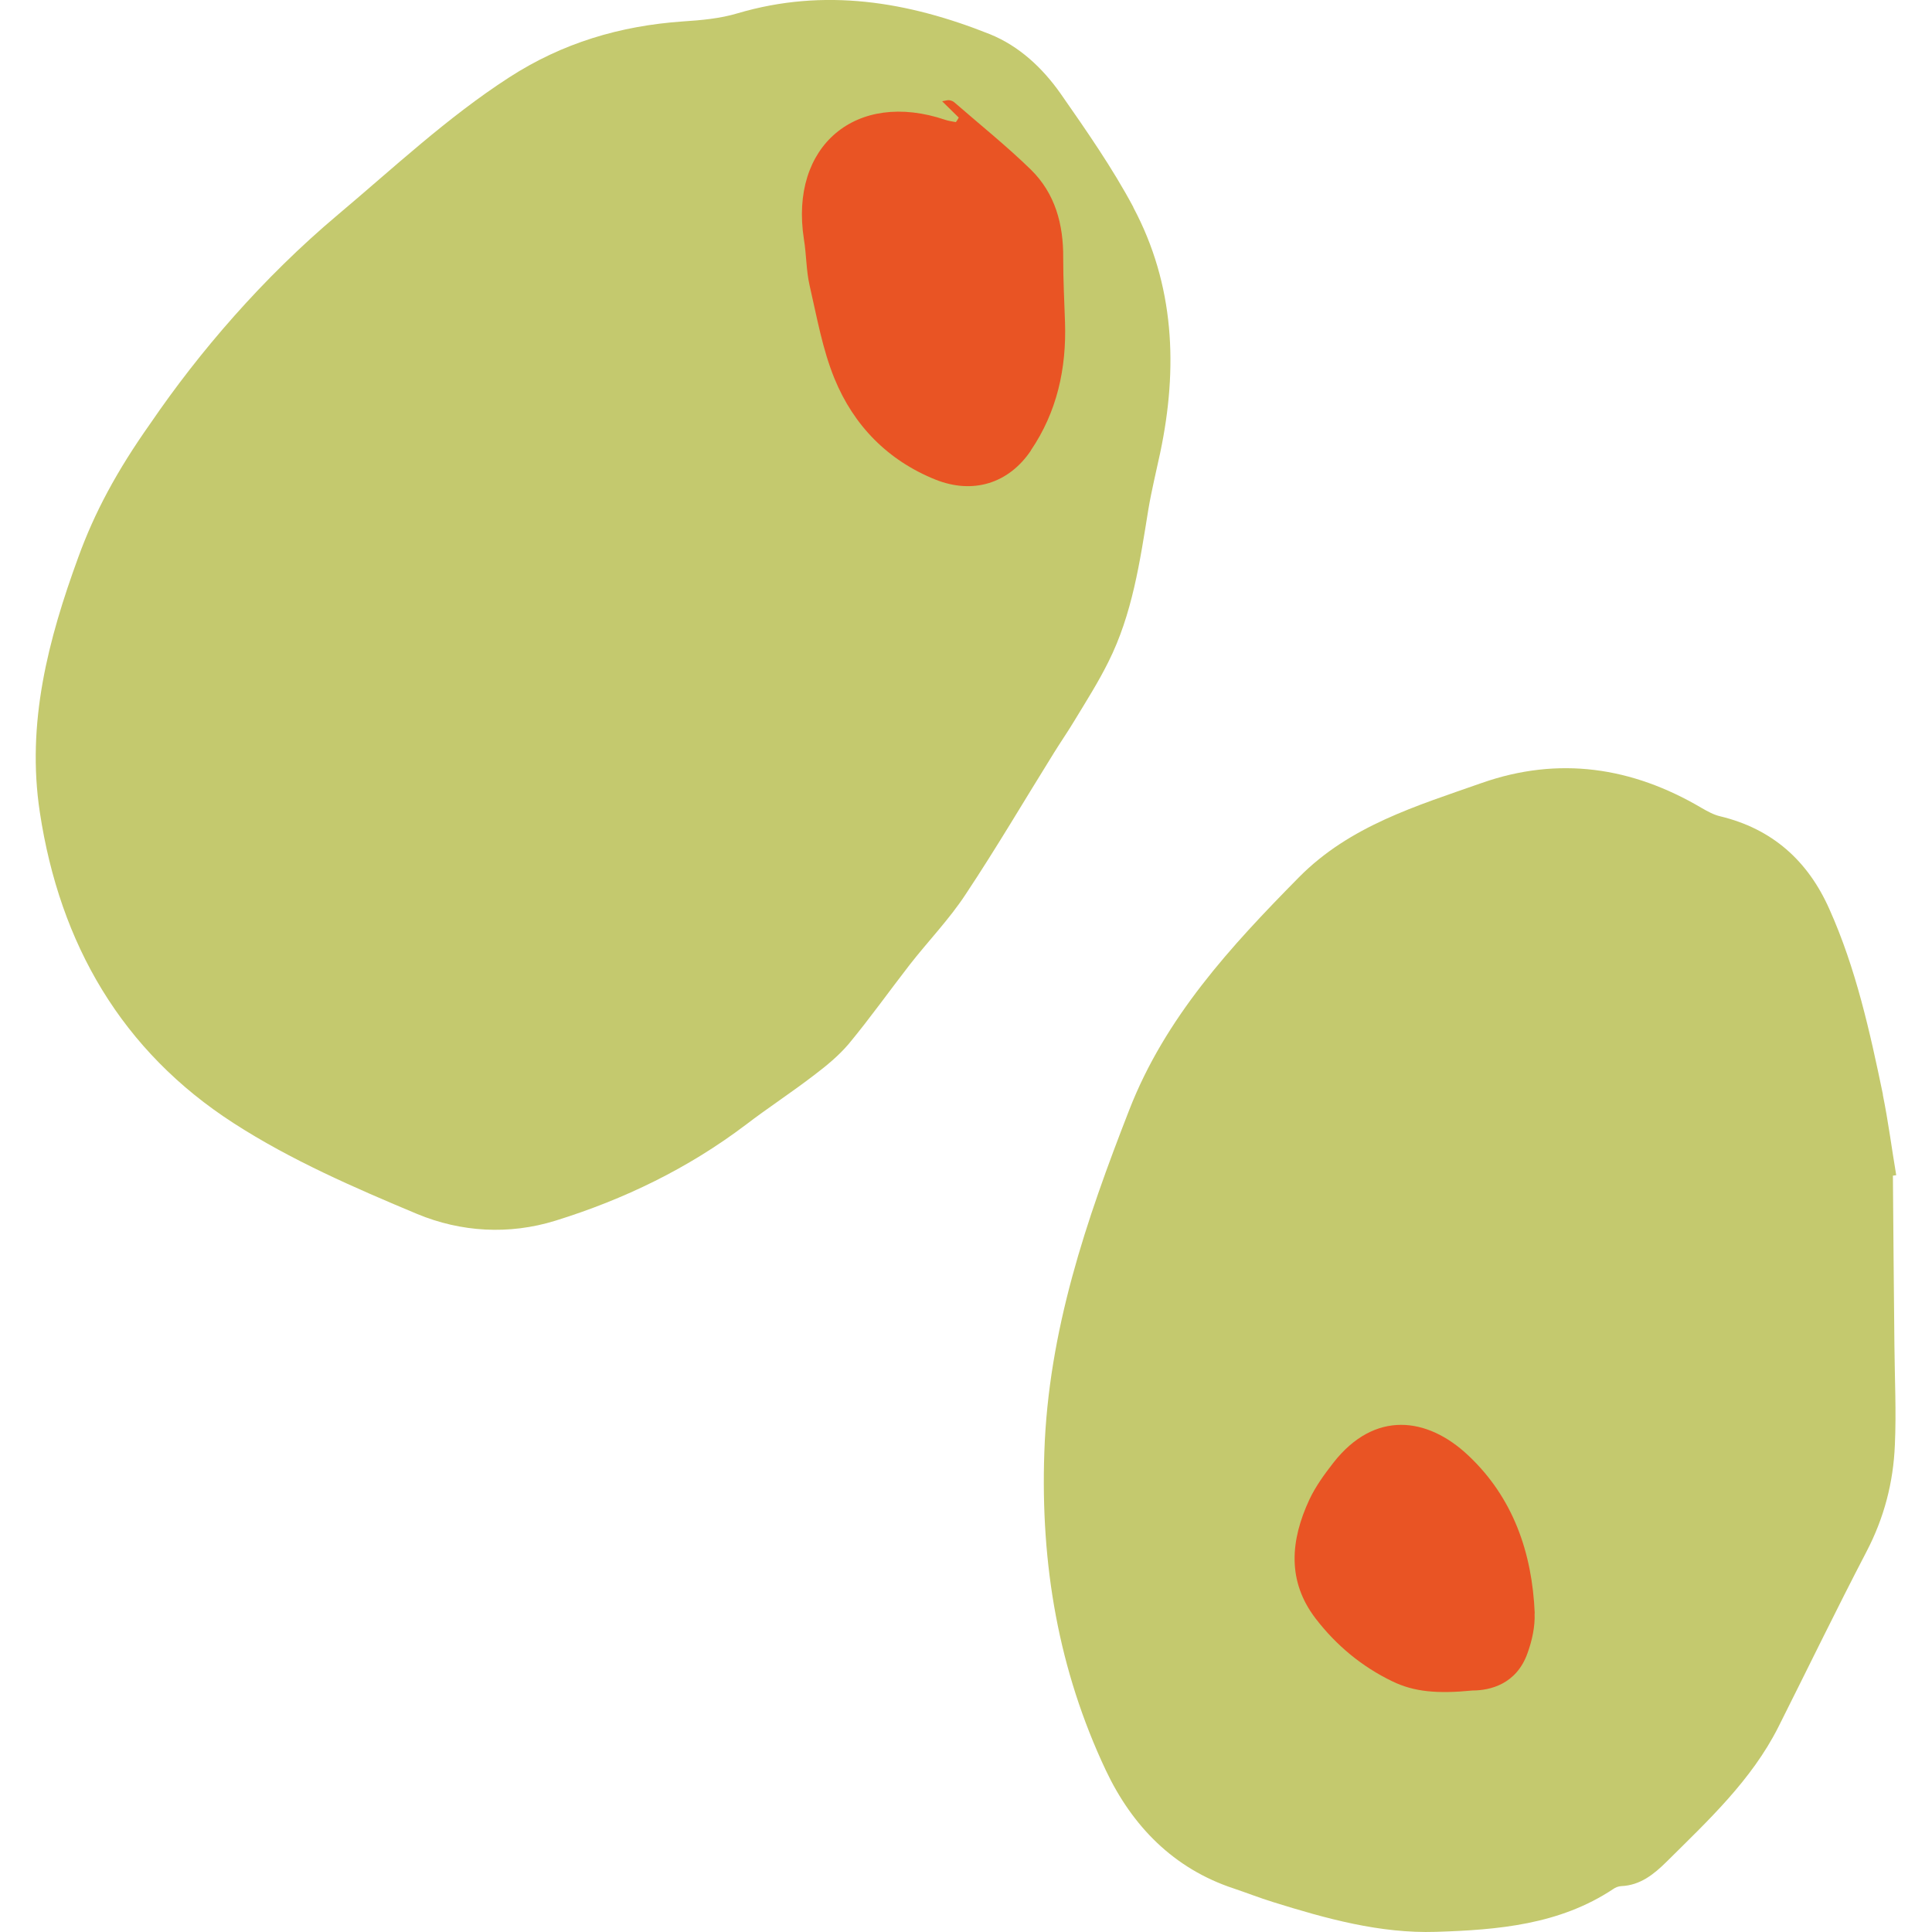 <?xml version="1.0" encoding="UTF-8"?><svg id="uuid-796ccef3-0385-4c2d-827a-ca738f9dbaf5" xmlns="http://www.w3.org/2000/svg" viewBox="0 0 128 128"><defs><style>.uuid-2362395d-67ae-4ee0-96cf-3730bbdd399e{fill:none;}.uuid-2362395d-67ae-4ee0-96cf-3730bbdd399e,.uuid-a77850ec-86b8-417f-8c43-7ce0148bca2f,.uuid-fe3eef8b-83c0-4175-8fc2-441942d3eb62{stroke-width:0px;}.uuid-a77850ec-86b8-417f-8c43-7ce0148bca2f{fill:#e95424;}.uuid-fe3eef8b-83c0-4175-8fc2-441942d3eb62{fill:#c4c96e;}</style></defs><g id="uuid-089a721d-8db0-49af-9ec7-ac1dc3464f8e"><rect class="uuid-2362395d-67ae-4ee0-96cf-3730bbdd399e" width="128" height="128"/><path class="uuid-fe3eef8b-83c0-4175-8fc2-441942d3eb62" d="M75.09,13.73c-1.4-2.62-3.11-5.07-4.81-7.51-1.2-1.71-2.75-3.17-4.71-3.96C60.15.1,54.63-.82,48.87.88c-1.16.35-2.41.46-3.63.54-4.15.29-7.97,1.42-11.51,3.71-4.1,2.65-7.64,5.98-11.35,9.1-4.98,4.19-9.19,9.1-12.4,13.8-2.27,3.21-3.72,5.94-4.79,8.88-2,5.47-3.45,11-2.55,16.91,1.32,8.72,5.43,15.82,12.85,20.6,3.78,2.44,7.99,4.27,12.15,6.01,2.89,1.2,6.08,1.4,9.17.44,4.54-1.41,8.78-3.46,12.6-6.35,1.49-1.14,3.06-2.16,4.54-3.3.82-.62,1.63-1.29,2.29-2.07,1.4-1.69,2.67-3.48,4.02-5.22,1.23-1.58,2.64-3.03,3.73-4.7,2.04-3.07,3.91-6.26,5.86-9.39.44-.71.92-1.4,1.35-2.12.77-1.27,1.57-2.53,2.23-3.86,1.59-3.17,2.09-6.64,2.65-10.1.21-1.26.52-2.51.79-3.78,1.18-5.61.95-11.11-1.79-16.25Z"/><path class="uuid-a77850ec-86b8-417f-8c43-7ce0148bca2f" d="M68.3,29.85c-1.48,2.19-3.84,2.91-6.31,1.93-3.17-1.27-5.43-3.59-6.7-6.69-.8-1.95-1.17-4.09-1.65-6.17-.23-1-.21-2.05-.38-3.08-.96-6.17,3.46-9.9,9.37-7.9.23.08.46.1.7.15.07-.1.14-.2.19-.3-.34-.34-.69-.68-1.1-1.08.27-.05.38-.09.48-.07.12.02.26.07.35.16,1.69,1.47,3.45,2.88,5.05,4.44,1.61,1.58,2.16,3.63,2.14,5.86,0,1.42.07,2.84.12,4.26.1,3.06-.53,5.93-2.27,8.49Z"/><path class="uuid-fe3eef8b-83c0-4175-8fc2-441942d3eb62" d="M124.75,72.52c-.87-4.19-1.79-8.36-3.55-12.29-1.42-3.2-3.78-5.32-7.24-6.15-.43-.1-.84-.33-1.24-.56-4.6-2.71-9.46-3.43-14.54-1.65-4.32,1.52-8.74,2.83-12.12,6.25-4.53,4.59-8.87,9.3-11.25,15.43-2.85,7.31-5.35,14.61-5.62,22.66-.26,7.46.94,14.44,4.08,21.09,1.74,3.67,4.47,6.5,8.48,7.82.86.29,1.7.62,2.57.89,3.53,1.1,7.1,2.1,10.83,1.98,4.08-.13,8.16-.47,11.72-2.83.15-.11.35-.19.54-.2,1.26-.05,2.17-.79,3-1.61,2.76-2.74,5.63-5.4,7.41-8.93,1.95-3.88,3.84-7.78,5.84-11.62,1.17-2.24,1.78-4.59,1.88-7.07.1-2.19-.01-4.39-.03-6.59-.04-3.75-.07-7.5-.1-11.25.07-.01.15-.02.22-.03-.3-1.78-.53-3.58-.89-5.34Z"/><path class="uuid-a77850ec-86b8-417f-8c43-7ce0148bca2f" d="M101.67,106.89c.04.88-.17,1.81-.47,2.64-.73,2.06-2.49,2.47-3.64,2.47-2.35.23-3.88.09-5.32-.61-2.01-.97-3.71-2.38-5.07-4.15-1.92-2.5-1.67-5.2-.42-7.89.41-.87.99-1.67,1.59-2.44,2.73-3.49,6.22-3.04,8.93-.49,2.98,2.8,4.24,6.45,4.41,10.47Z"/></g></svg>